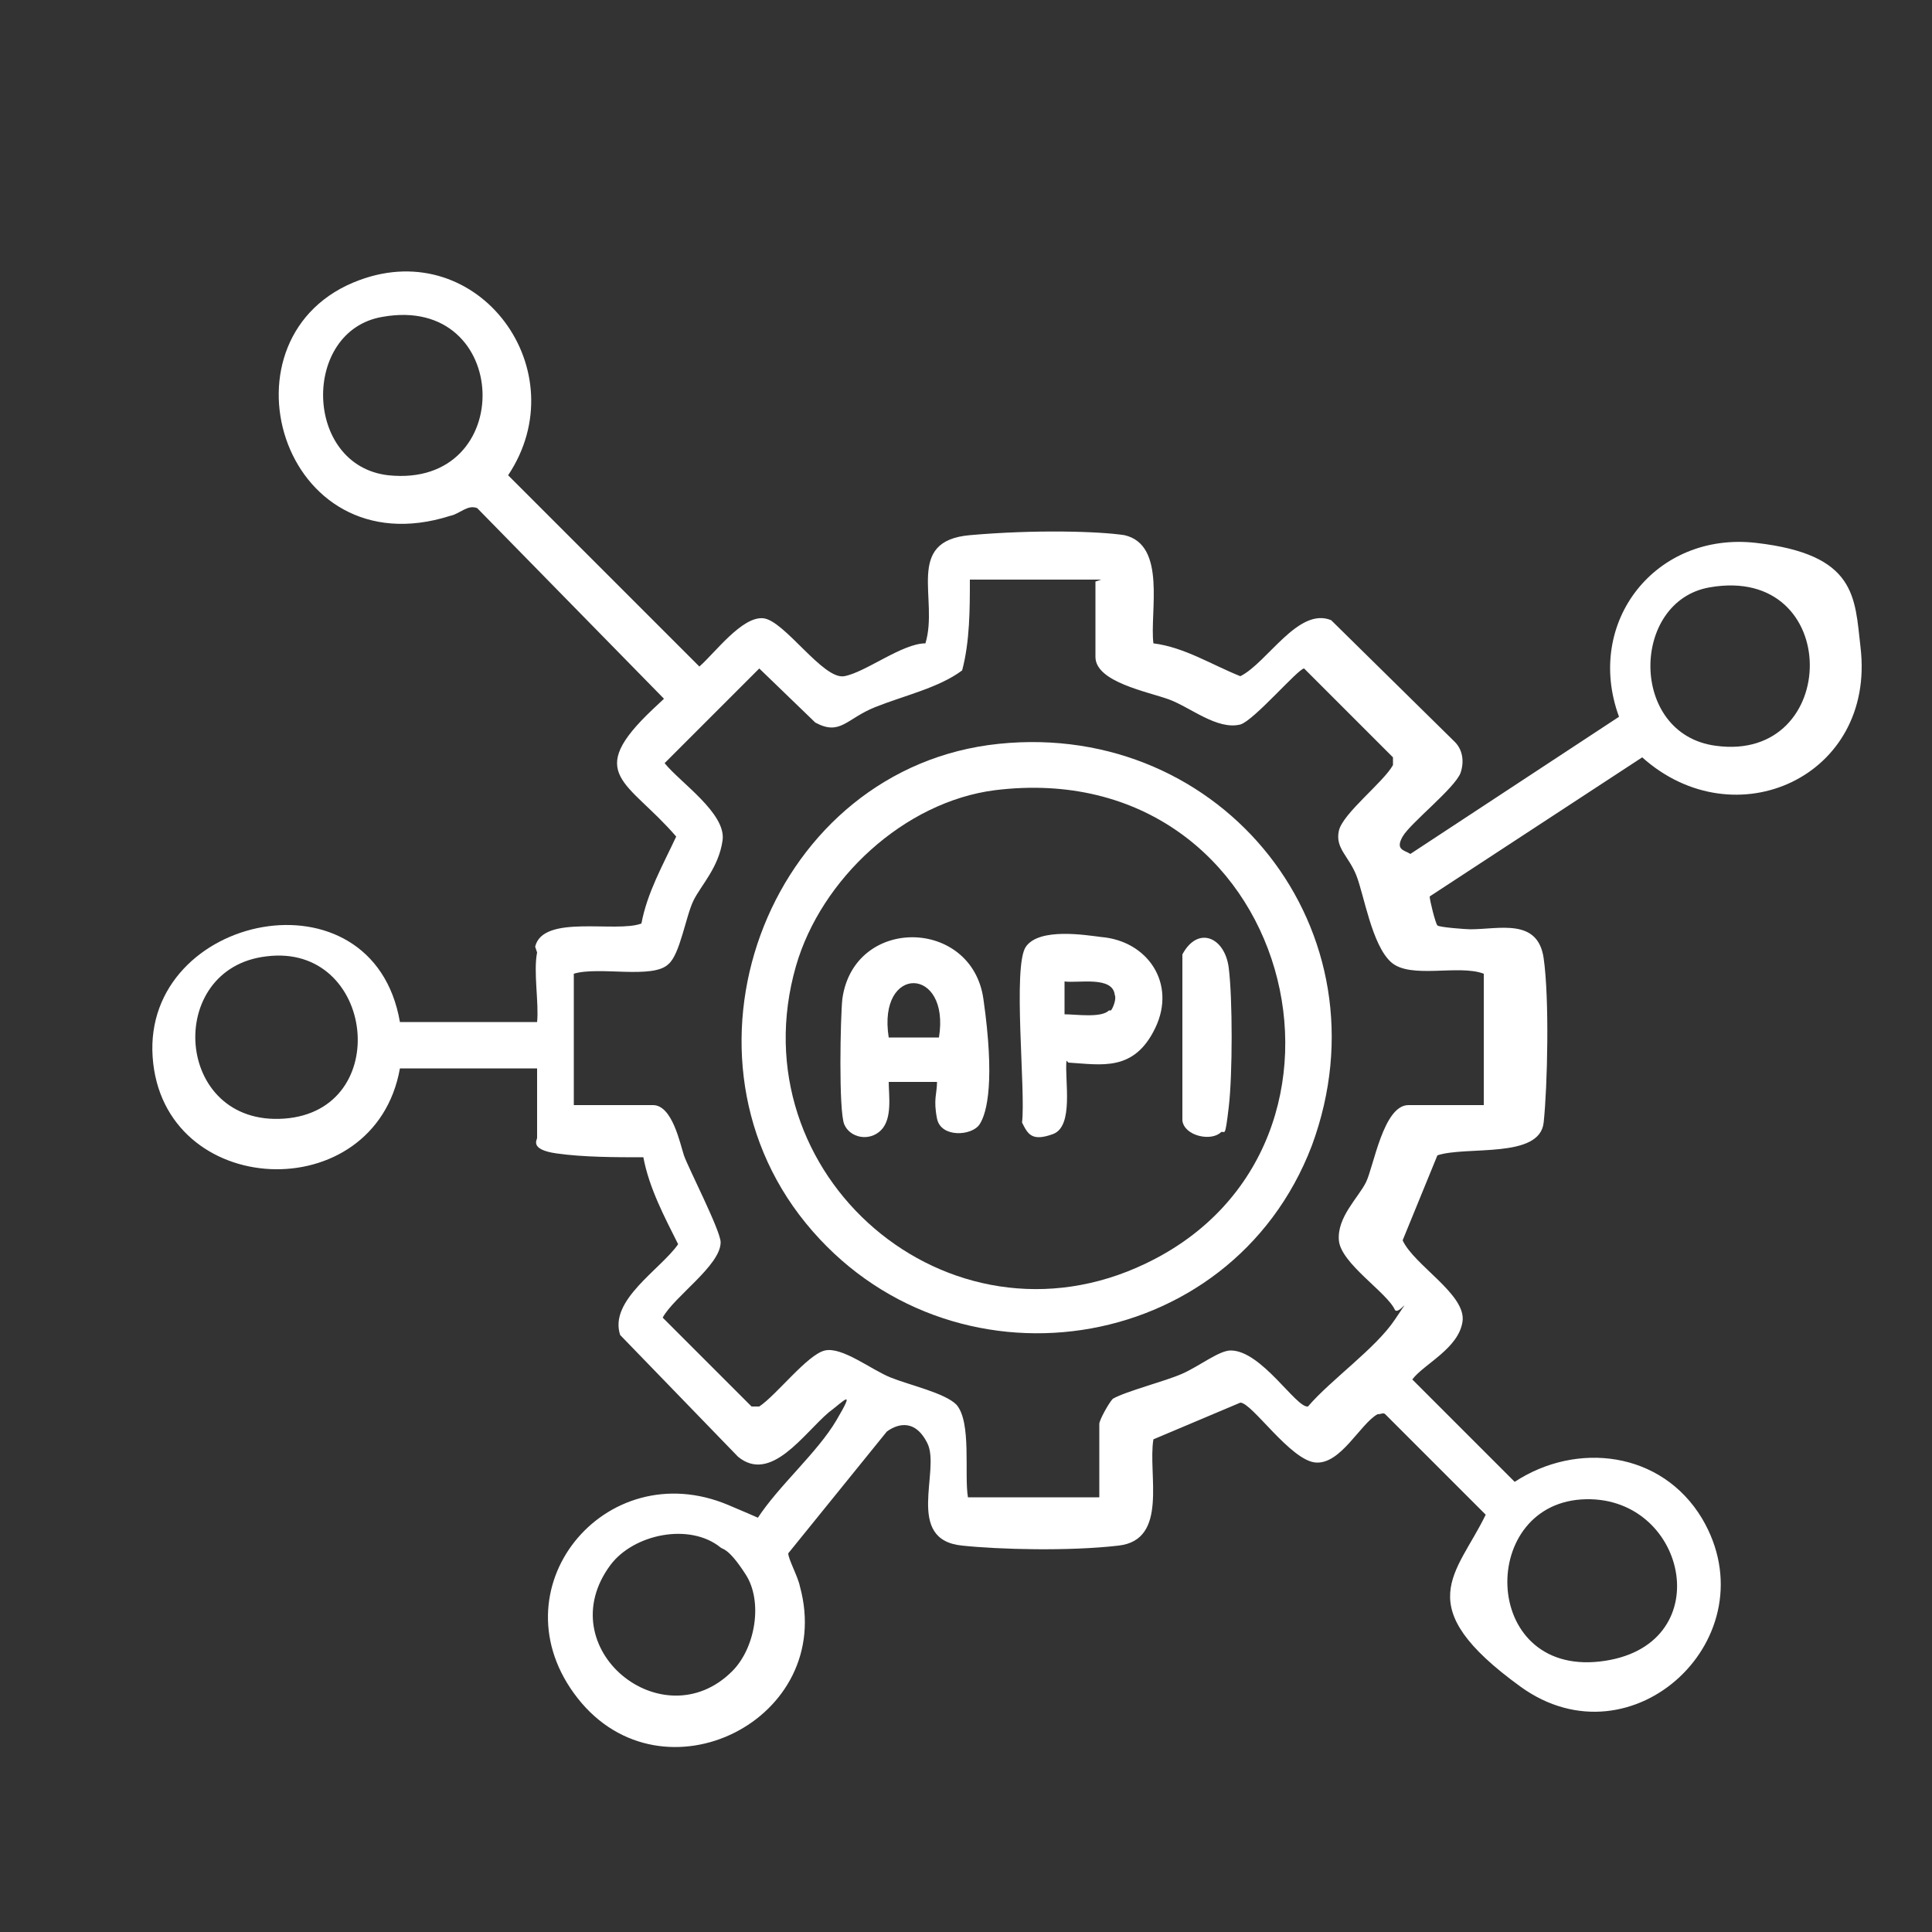 <?xml version="1.0" encoding="UTF-8"?>
<svg id="Layer_1" xmlns="http://www.w3.org/2000/svg" version="1.1" viewBox="0 0 100 100">
  <rect x="0" y="0" width="100" height="100" fill="#333333" stroke="none"/>
  <!-- Generator: Adobe Illustrator 29.5.0, SVG Export Plug-In . SVG Version: 2.1.0 Build 137)  -->
  <defs>
    <style>
      .st0 {
        fill: #fff;
      }
    </style>
  </defs>
  <path class="st0" d="M27.7,49c.4-1.7,4.2-.7,5.5-1.2.3-1.6,1.1-3,1.8-4.5-2.5-2.9-4.8-3.2-1.2-6.6s.6-.2.6-.5l-9.7-9.9c-.5-.2-.9.3-1.4.4-8.8,2.8-12.3-9.4-4.7-12.2,6.2-2.3,11.3,4.7,7.7,10.1l9.9,9.9c.8-.7,2.2-2.6,3.3-2.5s3.1,3.2,4.2,3,3-1.7,4.2-1.7c.7-2.3-1.1-5.3,2.3-5.6s6.7-.2,8,0c2.2.5,1.3,4,1.5,5.6,1.6.2,3,1.1,4.5,1.7,1.4-.7,3-3.6,4.7-2.9l6.4,6.3c.4.4.5,1,.3,1.6-.3.8-2.6,2.6-3,3.3s.1.7.4.9l10.8-7.1c-1.8-4.9,1.9-9.6,7.1-9s5.1,2.8,5.4,5.4c.8,6.7-6.5,10-11.3,5.7l-11,7.2c0,.2.3,1.4.4,1.5s1.5.2,1.7.2c1.5,0,3.5-.6,3.8,1.5s.2,6.6,0,8.5-4,1.2-5.5,1.7l-1.8,4.4c.6,1.3,3.3,2.8,3.1,4.2s-2,2.2-2.6,3l5.3,5.3c3.2-2.1,7.6-1.6,9.7,1.9,3.6,6.1-3.6,12.9-9.4,8.7s-3.3-5.8-1.8-8.9l-5.2-5.2c-.1-.1-.2,0-.4,0-.9.5-1.9,2.6-3.2,2.5s-3.3-3.1-3.9-3.1l-4.5,1.9c-.3,1.8.8,5.2-1.8,5.5s-6.2.2-8.1,0c-3-.3-1.1-3.9-1.8-5.3s-1.7-.9-2.1-.6l-5.1,6.3c0,.3.5,1.2.6,1.7,1.9,6.9-7.1,11.4-11.5,5.8s1.4-12.7,7.8-10,1.2.9,1.5.7c1.1-1.7,3.1-3.4,4.1-5.1s.4-1-.4-.4c-1.3,1.1-3,3.7-4.7,2.3l-6.1-6.3c-.6-1.8,2.1-3.4,3-4.7-.7-1.4-1.5-2.9-1.8-4.5-1.4,0-3.1,0-4.5-.2s-1-.7-1-.8v-3.6h-7.1c-1.3,7.3-12.3,6.8-12.8-.6s11.4-9.9,12.8-1.8h7.1c.1-1-.2-2.6,0-3.6ZM19.8,16.4c-4.2.7-4.1,7.7.3,8.2,6.7.7,6.4-9.4-.3-8.2ZM57,30h-6.8c0,1.5,0,3.2-.4,4.7-1.2.9-3,1.3-4.5,1.9s-1.8,1.5-3.1.8l-2.9-2.8-4.9,4.9c.8,1,3.2,2.6,3,4s-1.1,2.3-1.5,3.1-.7,2.8-1.3,3.3c-.8.8-3.6.1-4.9.5v6.8s4.1,0,4.1,0c1,0,1.4,2,1.6,2.6s1.9,3.9,1.9,4.5c0,1.2-2.4,2.8-3,3.9l4.6,4.6h.4c.9-.6,2.5-2.7,3.4-2.9s2.4,1,3.4,1.4,2.8.8,3.4,1.4c.8.9.4,3.6.6,4.8h6.8v-3.8c0-.2.5-1.1.7-1.3.7-.4,2.7-.9,3.6-1.3s1.9-1.2,2.5-1.2c1.6,0,3.4,3,4,2.9,1.2-1.4,3.5-3,4.5-4.5s.2-.2,0-.5c-.4-.9-2.8-2.4-2.9-3.6s1-2.2,1.4-3,.9-4,2.2-4h3.9v-6.8c-1.3-.5-3.8.3-4.8-.6s-1.4-3.5-1.8-4.5-1.1-1.4-.9-2.3,2.3-2.5,2.8-3.4v-.4s-4.6-4.6-4.6-4.6c-.3,0-2.6,2.7-3.3,2.9-1.2.3-2.6-.9-3.7-1.3s-3.8-.9-3.8-2.2v-3.9ZM88.5,30.4c-4.1.7-4.2,7.6.3,8.2,6.5.9,6.6-9.4-.3-8.2ZM13.8,49.5c-5.3.6-4.8,8.8.9,8.4s4.7-9.1-.9-8.4ZM82.1,77.6c-5.6.1-5.5,9.1.7,8.4s4.6-8.5-.7-8.4ZM37.9,86.5c1.2-1.2,1.6-3.6.7-5s-1.2-1.3-1.3-1.4c-1.6-1.3-4.5-.7-5.7.9-3.2,4.3,2.7,9.1,6.3,5.5Z"/>
  <path class="st0" d="M51.7,38.5c11.6-1.2,20.3,9.7,16.2,20.8-4.2,11-18.8,13.1-26.2,4-7.4-9.1-1.7-23.6,10-24.8ZM51.5,40.9c-4.7.6-9,4.6-10.3,9.1-3.1,10.8,7.9,20.3,18.1,15.4,12.8-6.1,7.6-26.4-7.8-24.5Z"/>
  <path class="st0" d="M48.6,56h-2.6c0,.7.2,1.9-.4,2.5s-1.6.4-1.9-.3-.2-5.6-.1-6.5c.6-4.3,6.7-4.2,7.3,0s.2,5.9-.2,6.5-2,.7-2.2-.3,0-1.3,0-1.9ZM48.6,53.7c.6-3.7-3.2-3.8-2.6,0h2.6Z"/>
  <path class="st0" d="M55.2,54.9c-.1,1,.4,3.4-.7,3.8s-1.3,0-1.6-.6c.2-1.6-.5-8.1.2-9.1s3.1-.6,3.9-.5c2.4.2,3.9,2.4,2.8,4.7s-2.8,1.9-4.5,1.8ZM57.5,52.3c.1-.1.3-.6.2-.8-.1-1-1.9-.6-2.6-.7v1.7c.6,0,1.9.2,2.3-.2Z"/>
  <path class="st0" d="M63.2,58.6c-.5.5-1.9.2-2-.6v-8.6c.8-1.5,2.2-.9,2.4.7s.2,5.5,0,7.2-.2,1.2-.4,1.3Z"/>
</svg>